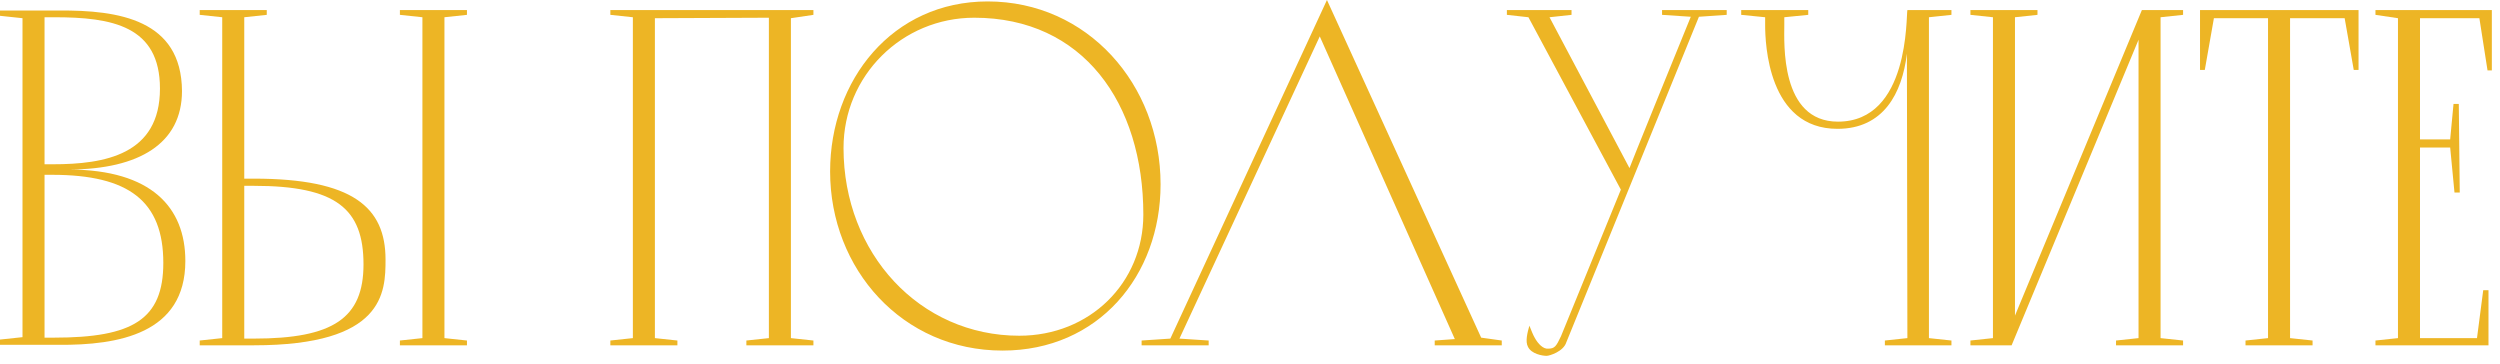 <?xml version="1.0" encoding="UTF-8"?> <svg xmlns="http://www.w3.org/2000/svg" width="261" height="38" viewBox="0 0 261 38" fill="none"> <path d="M7.3 17.7C14.5 17.65 19 15 19 9.5C18.95 2.05 12.4 1.05 6.15 1.1H0V1.65L2.35 1.9V35.2L0 35.45V36H6.1C12.35 36.05 19.35 34.85 19.35 27.25C19.35 21.6 15.75 17.75 7.3 17.7ZM4.65 35.25V18.25H5.45C13.45 18.25 17.05 21 17.05 27.45C17.05 33.35 13.85 35.25 5.65 35.25H4.65ZM4.65 17.15V1.8H5.65C11.7 1.8 16.7 2.7 16.7 9.25C16.7 16.15 10.95 17.15 5.5 17.15H4.65Z" fill="#EDB525"></path> <path d="M41.75 1.05V1.55L44.1 1.8V35.3L41.75 35.55V36.05H48.75V35.55L46.4 35.3V1.8L48.75 1.55V1.05H41.75ZM26.5 36.05C40.1 36.05 40.25 30.55 40.25 27.1C40.25 21.65 36.85 18.65 26.5 18.65H25.5V1.8L27.85 1.55V1.05H20.85V1.55L23.2 1.8V35.3L20.85 35.55V36.05H26.5ZM37.95 27.6C37.95 33.2 34.8 35.35 26.5 35.35H25.5V19.4H26.5C35.1 19.4 37.95 21.8 37.95 27.6Z" fill="#EDB525"></path> <path d="M63.721 1.05V1.55L66.071 1.8V35.3L63.721 35.55V36.05H70.721V35.55L68.371 35.3V1.9L80.271 1.85V35.3L77.921 35.55V36.05H84.921V35.55L82.571 35.3V1.9L84.921 1.55V1.05H63.721Z" fill="#EDB525"></path> <path d="M103.114 0.15C93.164 0.15 86.664 8.35 86.664 17.9C86.664 28.1 94.214 36.6 104.664 36.6C114.664 36.6 121.164 28.8 121.164 19.25C121.164 8.8 113.514 0.15 103.114 0.15ZM106.414 35.05C96.014 35.05 88.064 26.45 88.064 15.45C88.064 7.9 94.164 1.85 101.714 1.85C113.064 1.85 119.364 10.75 119.364 22.4C119.364 29.55 113.764 35.05 106.414 35.05Z" fill="#EDB525"></path> <path d="M138.534 0L122.184 35.35L119.184 35.55V36.05H126.184V35.55L123.134 35.35L137.784 3.8L151.884 35.4L149.784 35.55V36.05H156.784V35.55L154.634 35.25L138.534 0Z" fill="#EDB525"></path> <path d="M173.518 1.55L176.518 1.75C170.118 17.45 170.118 17.55 170.118 17.55L161.768 1.8L164.068 1.55V1.05H157.318V1.55L159.568 1.8L169.218 19.8L162.968 35.1C162.468 36.15 162.318 36.4 161.618 36.4C161.118 36.45 160.568 35.9 160.218 35.25C160.018 34.9 159.918 34.6 159.668 34C159.468 34.7 159.218 35.65 159.518 36.2C159.868 36.95 161.018 37.15 161.468 37.15C161.768 37.15 163.218 36.7 163.518 35.75L177.368 1.75L180.268 1.55V1.05H173.518V1.55Z" fill="#EDB525"></path> <path d="M199.131 1.05C198.981 1.65 199.381 12.7 191.881 12.7C185.831 12.7 186.281 4.45 186.281 2.6V1.8L188.781 1.55V1.05H181.781V1.55L184.281 1.8V2.6C184.281 4.55 184.581 13.45 191.831 13.45C196.631 13.45 198.581 9.75 199.081 5.6L199.131 35.3L196.781 35.55V36.05H203.731V35.55L201.381 35.3V1.8L203.731 1.55V1.05H199.131Z" fill="#EDB525"></path> <path d="M210.013 36.05L223.263 4.15V35.3L220.913 35.55V36.05H227.913V35.55L225.563 35.3V1.8L227.913 1.55V1.05H223.613L210.363 32.95V1.8L212.713 1.55V1.05H205.713V1.55L208.063 1.8V35.3L205.713 35.55V36.05H210.013Z" fill="#EDB525"></path> <path d="M229.682 1.05V7.3H230.182L231.132 1.9H236.782V35.3L234.432 35.55V36.05H241.432V35.55L239.082 35.3V1.9H244.782L245.732 7.3H246.232V1.05H229.682Z" fill="#EDB525"></path> <path d="M247.998 1.05V1.55L250.348 1.9V35.3L247.998 35.55V36.05H259.798V30.3H259.248L258.598 35.3H252.648V15.4H255.798L256.248 20.1H256.798L256.698 10.85H256.148L255.798 14.55H252.648V1.9H258.848L259.698 7.35H260.148V1.05H247.998Z" fill="#EDB525"></path> </svg> 